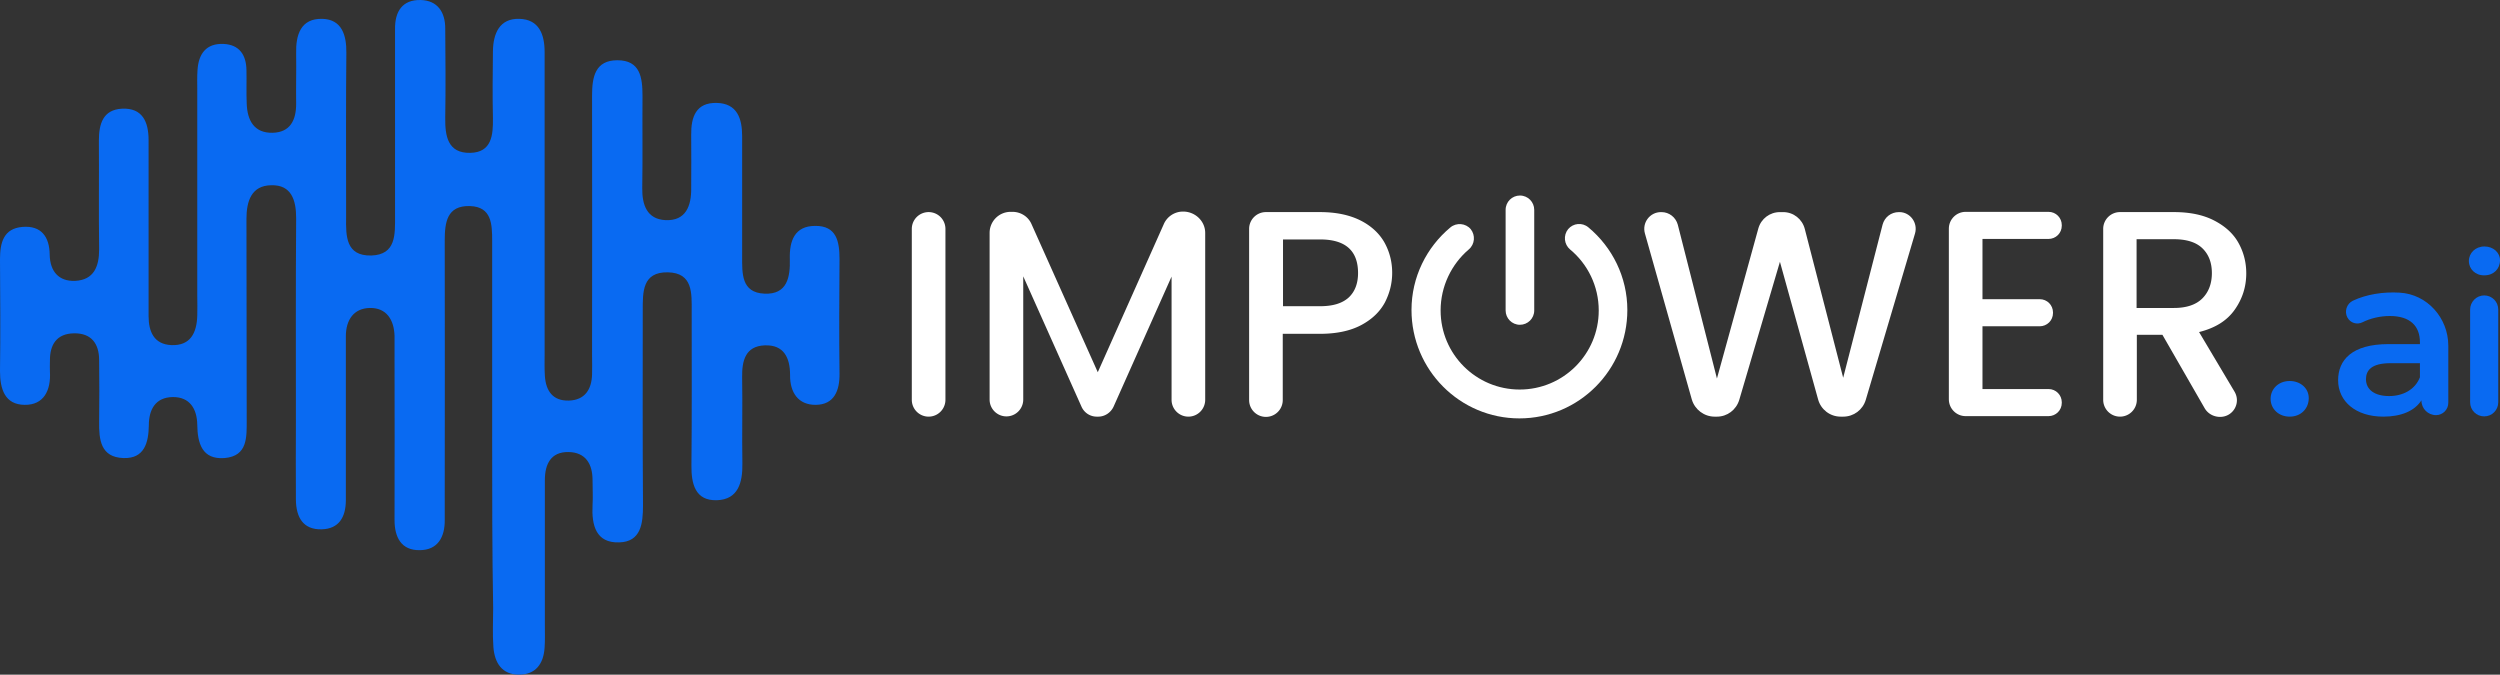 <svg preserveAspectRatio="xMidYMid meet" data-bbox="2.2 2.094 996.1 268.806" viewBox="2.2 2.094 996.1 268.806" xmlns="http://www.w3.org/2000/svg" data-type="color" role="presentation" aria-hidden="true">
<rect x="2.2" y="2.094" width="996.1" height="268.806" fill="#333333" stroke="none"/>
<g>
<path d="M378.9 93.3v68.1a6.7 6.7 0 0 1-13.4 0V93.3a6.7 6.7 0 0 1 13.4 0z" fill="#ffffff" data-color="1"></path>
<path d="M482.4 94.9v66.5a6.7 6.7 0 0 1-13.4 0v-49.1l-23.1 51.8c-1.1 2.4-3.5 4-6.1 4h-.6c-2.6 0-5-1.5-6.1-4l-23.2-51.9v49.1a6.7 6.7 0 0 1-13.4 0V94.9c0-4.6 3.7-8.4 8.4-8.4h.7c3.3 0 6.3 1.9 7.6 4.9l26.4 59 26.3-59c1.3-3 4.3-5 7.6-5h.5c4.6.2 8.4 3.9 8.4 8.5z" fill="#ffffff" data-color="1"></path>
<path d="M554 122.6c-2 3.7-5.1 6.7-9.4 9s-9.8 3.5-16.5 3.5h-14.8v26.4a6.7 6.7 0 0 1-13.4 0V93.3c0-3.7 3-6.7 6.7-6.7h21.5c6.3 0 11.6 1.1 15.9 3.2 4.3 2.1 7.6 5.1 9.7 8.7 2.1 3.7 3.2 7.8 3.2 12.3 0 4.2-1 8.1-2.9 11.8zm-14.5-1.9c2.5-2.3 3.8-5.6 3.8-9.8 0-8.9-5-13.4-15.1-13.4h-14.8v26.6h14.8c5 0 8.7-1.1 11.3-3.4z" fill="#ffffff" data-color="1"></path>
<path d="m765.2 95.2-19.6 66.2c-1.2 4-4.8 6.7-9 6.7h-1c-4.2 0-7.9-2.8-9-6.9l-15.2-54.8-16.2 55c-1.2 4-4.8 6.7-8.9 6.7h-.9c-4.2 0-7.9-2.8-9.1-6.8l-18.7-66.2c-1.2-4.3 2-8.5 6.4-8.5h.2c3.1 0 5.7 2.1 6.5 5l15.6 61.3 16.5-59.8c1.1-3.9 4.6-6.5 8.6-6.5h1.3c4.1 0 7.6 2.8 8.6 6.7l15.3 59.3 15.7-61c.8-3 3.4-5 6.5-5h.2c4.3 0 7.5 4.3 6.2 8.6z" fill="#ffffff" data-color="1"></path>
<path d="M792.1 97.4v23.9h22.8c3 0 5.3 2.4 5.3 5.3v.2c0 3-2.4 5.3-5.3 5.3h-22.8v25h26.3c3 0 5.3 2.4 5.3 5.3v.2c0 3-2.4 5.3-5.3 5.3h-33c-3.7 0-6.7-3-6.7-6.7v-68c0-3.7 3-6.7 6.7-6.7h33c3 0 5.3 2.4 5.3 5.3v.2c0 3-2.4 5.3-5.3 5.3h-26.3z" fill="#ffffff" data-color="1"></path>
<path d="m880.6 164.7-16.8-29.2h-10.2v25.9a6.7 6.7 0 0 1-13.4 0V93.3c0-3.7 3-6.7 6.7-6.7h21.5c6.3 0 11.6 1.1 15.9 3.3 4.3 2.2 7.6 5.1 9.7 8.8 2.1 3.7 3.2 7.8 3.2 12.3 0 5.3-1.5 10.1-4.6 14.5s-7.8 7.3-14.2 8.9l14.1 23.7c2.7 4.5-.5 10.1-5.7 10.1h-.3c-2.5-.1-4.7-1.4-5.9-3.5zm-27-39.9h14.8c5 0 8.8-1.3 11.3-3.8s3.8-5.9 3.8-10.1c0-4.2-1.3-7.5-3.8-9.9-2.5-2.4-6.3-3.6-11.4-3.6h-14.8v27.4z" fill="#ffffff" data-color="1"></path>
<path d="M977.7 139.8v22.8c0 2.7-2.2 4.9-4.9 4.9-3.2 0-5.8-2.6-5.8-5.8v-.1c-2.7 4.2-8 6.5-15.2 6.5-11 0-18-6.1-18-14.5 0-8 5.4-14.4 20.1-14.4h12.5v-.7c0-6.6-4-10.5-12-10.5-3.8 0-7.7.9-10.9 2.5-2.2 1.1-4.8.3-6-1.9-1.3-2.4-.3-5.5 2.2-6.7 5.3-2.5 12-3.6 18.6-3.2 11 .6 19.4 10.1 19.4 21.1zm-11.3 12.6v-5.6h-11.7c-7.7 0-9.8 2.9-9.8 6.4 0 4.1 3.4 6.7 9.2 6.7 5.6 0 10.4-2.6 12.3-7.5z" fill="#096af2" data-color="2"></path>
<path d="M906.9 161c0-4 3.2-7.1 7.6-7.1 4.3 0 7.6 2.9 7.6 6.8 0 4.2-3.1 7.4-7.6 7.4-4.4 0-7.6-3.1-7.6-7.1z" fill="#096af2" data-color="2"></path>
<path d="M985.9 106.1c0-3.2 2.6-5.8 6.2-5.8 3.5 0 6.2 2.4 6.2 5.5 0 3.4-2.5 6-6.2 6-3.6.1-6.2-2.5-6.2-5.7zm6.1 13.7c3.1 0 5.6 2.5 5.6 5.6v37c0 3.1-2.5 5.6-5.6 5.6-3.1 0-5.6-2.5-5.6-5.6v-37c0-3 2.5-5.6 5.6-5.6z" fill="#096af2" data-color="2"></path>
<path d="M576.2 125.8c0 17.4 14.1 31.5 31.5 31.5s31.5-14.1 31.5-31.5c0-9.7-4.4-18.5-11.4-24.3-2.4-2-2.8-5.6-.8-8.1 2-2.4 5.6-2.8 8.1-.7 9.5 7.9 15.5 19.8 15.5 32.9 0 23.9-19.3 43.2-43 43.2s-43-19.3-43-43.2c0-13.1 6-25 15.5-32.9 2.4-2 6.1-1.7 8.1.7 1.9 2.4 1.7 6-.8 8.1-6.8 5.8-11.2 14.6-11.2 24.3zm37.3 0c0 3.2-2.6 5.7-5.7 5.7-3.2 0-5.7-2.6-5.7-5.7V85.7c0-3.2 2.6-5.7 5.7-5.7 3.2 0 5.7 2.6 5.7 5.7v40.1z" fill="#ffffff" data-color="1"></path>
<path d="M198.3 175.9V98.1c0-6.7-.2-13.6-8.8-13.9-9.3-.3-10.1 6.6-10.1 13.8.1 34.5 0 69 0 103.4v7.8c.1 6.9-2.8 12.1-10 12.1-7.3.1-10-5.1-10-12 .1-21.9 0-43.7 0-65.6v-7.8c-.2-6.5-3.3-11.2-9.8-11.1-6.4.1-9.6 4.7-9.6 11.3v65.6c-.1 6.4-2.7 11.1-9.6 11.3-7.6.2-10.2-5-10.3-11.7-.1-10.4 0-20.8 0-31.1 0-27.1-.1-54.1.1-81.2 0-7.2-1.9-13.3-9.9-13.1-7.9.1-9.9 6.3-9.9 13.4.1 26.7 0 53.4.1 80.1 0 6.9.4 14.4-8.8 15.2-9 .7-10.8-5.9-10.9-13.3-.1-6.3-3-11.1-9.8-11-6.8.1-9.5 4.9-9.5 11.3-.1 6.9-1.8 13.3-10.1 13-9.1-.3-9.8-7.3-9.7-14.5.1-8.2.1-16.3 0-24.5 0-6.6-3.1-10.8-10-10.7-6.9.1-9.7 4.5-9.6 11 0 1.5-.1 3 0 4.4.4 7.3-2.4 13.2-10.1 13.1-7.9-.1-9.8-6.3-9.8-13.5.2-14.8.1-29.7 0-44.5 0-6.6 1.4-12.3 9-12.9 7.5-.6 10.7 4 10.8 11 .1 6.8 3.7 10.8 10.2 10.5 7.4-.4 9.5-5.7 9.5-12.5-.2-14.5 0-28.9-.1-43.4 0-6.6 1.6-12.3 9.2-12.7 8.2-.4 10.6 5.3 10.6 12.5V128c0 6.3 2.2 11.3 9.1 11.6 7.6.3 10.1-4.9 10.3-11.7.1-2.6 0-5.2 0-7.8V37.8c0-2.6-.1-5.2.1-7.8.4-6.4 3.4-10.7 10.4-10.4 6.3.3 9 4.4 9.1 10.4.1 4.4-.1 8.9.1 13.3.2 6.7 2.9 11.9 10.4 11.7 6.9-.2 9.3-5 9.3-11.5-.1-6.7.1-13.3 0-20C120 16 122 9.4 130.6 9.6c7.8.2 9.7 6.5 9.6 13.6-.2 19.3-.1 38.6-.1 57.8v7.8c-.1 7.4-.1 15.3 10 15.1 10-.3 9.5-8.5 9.5-15.7V13.7c-.1-7 2.9-11.8 10.3-11.6 6.6.2 9.7 4.8 9.7 11.3.1 11.9.2 23.7 0 35.6-.1 7.3 1 14.2 10 14 8.5-.2 9.1-7 9-13.8-.2-8.9-.1-17.8 0-26.7.1-7 2.6-13.1 10.5-12.9 7.9.2 10.1 6.2 10.1 13.3V143c0 3-.1 5.9.1 8.9.4 6 3.2 10 9.6 9.8 6.3-.2 9-4.4 9.2-10.3.1-2.6 0-5.2 0-7.8 0-34.5.1-69 0-103.4 0-7.4 1.2-14.1 10.1-14.1 9.1 0 10 6.9 10 14.2-.1 12.2.1 24.5-.1 36.7-.1 6.6 1.8 12.4 9.2 12.8 8.2.4 10.4-5.7 10.3-12.8 0-7 .1-14.1 0-21.1-.1-7.2 1.9-13 10.2-12.8 8.1.2 10.1 6.2 10.1 13.2v47.8c0 6.9-.4 14.6 8.9 15 9.1.4 10.3-6.6 10.1-13.9-.2-7.1 1.9-13.1 10.1-13.1 8.5-.1 9.7 6.2 9.7 13.2-.1 15.2-.2 30.4 0 45.6.1 6.8-2.1 12.4-9.4 12.5-7 .1-10.4-4.9-10.3-11.9 0-6.9-2.5-12.1-10.1-11.8-7.7.3-9.1 6.1-9 12.7.2 11.5-.1 23 .1 34.5.1 7.5-1.7 14.2-10.1 14.5-8.7.3-10.3-6.5-10.2-14 .2-20.4.1-40.8.1-61.2 0-7.1.6-15.4-9.5-15.6-10.2-.2-10 7.9-10 15.1 0 25.9-.1 51.9.1 77.8 0 7.2-.8 14.5-9.5 14.7-9.3.3-11-6.9-10.6-14.8.2-3.3 0-6.7 0-10 0-6.5-2.8-11.1-9.6-11.2-7-.1-9.4 4.8-9.4 11.2v57.8c0 3 .1 5.9-.1 8.9-.4 6.4-3.5 10.8-10.2 10.8-6.8 0-9.7-4.7-10.2-10.9-.4-5.2-.1-10.4-.1-15.6-.4-22.6-.4-45.6-.4-68.5z" fill="#096af2" data-color="2"></path>
</g>
</svg>